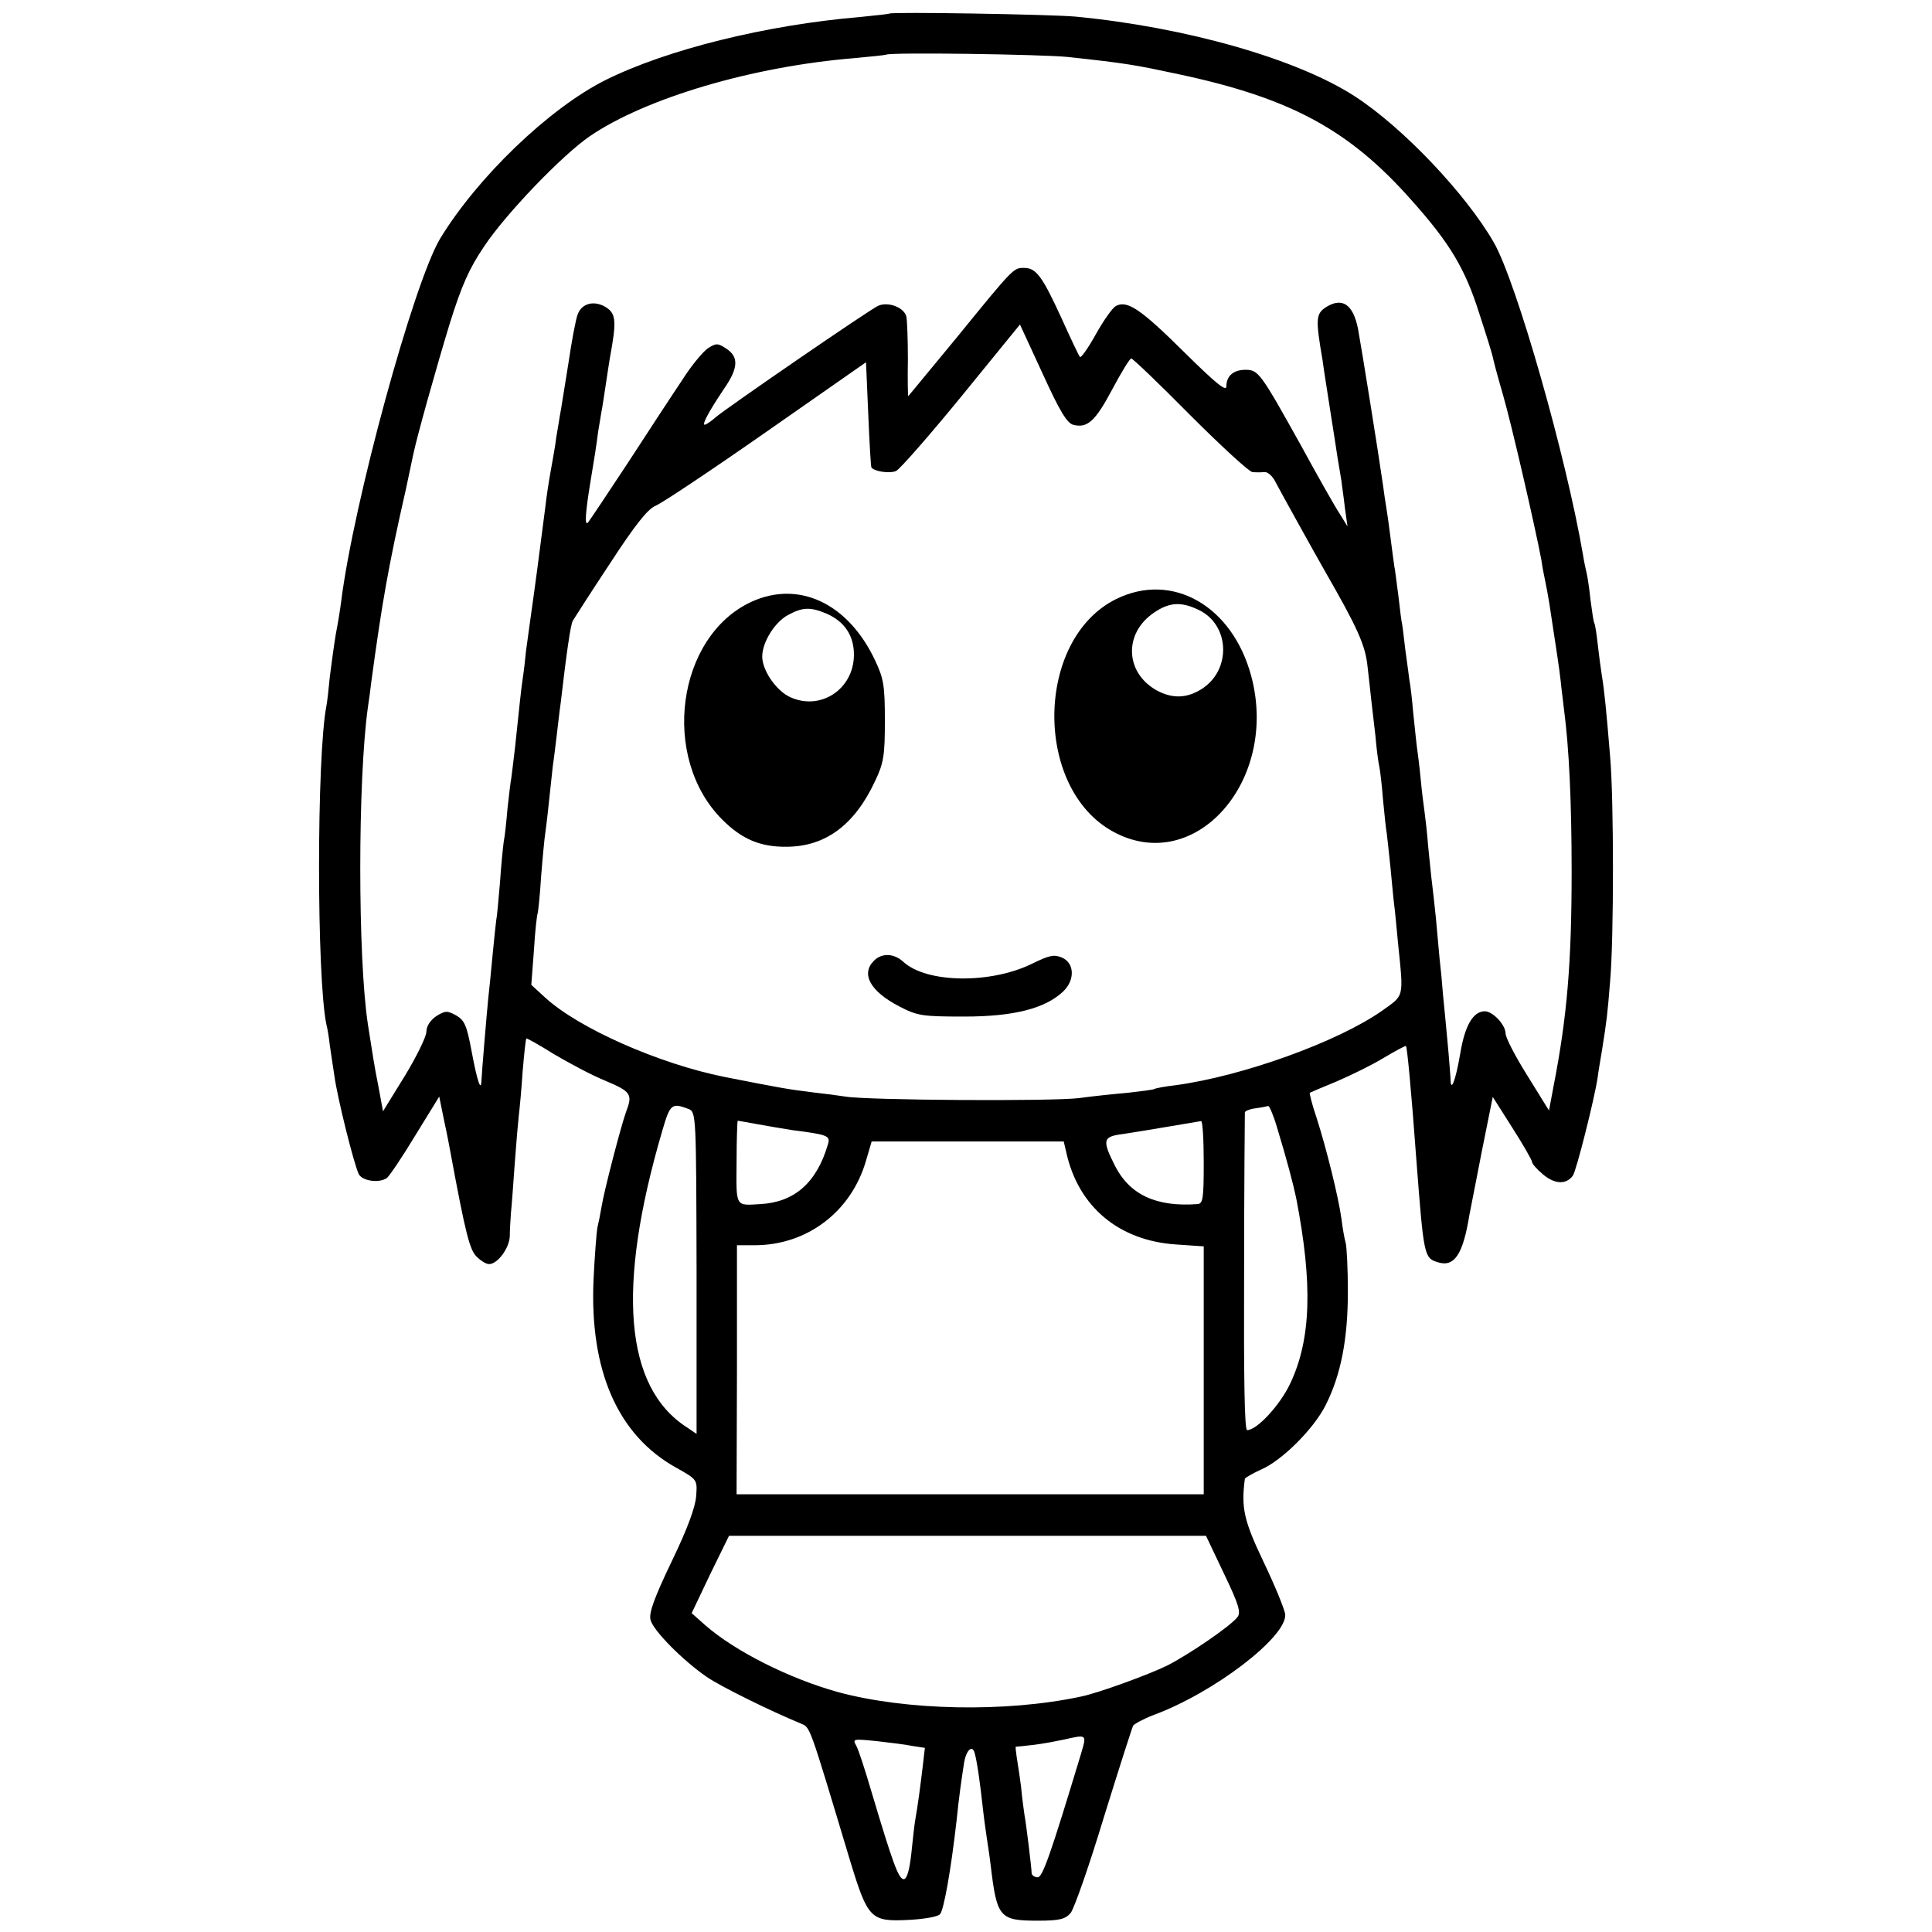 <?xml version="1.0" standalone="no"?>
<!DOCTYPE svg PUBLIC "-//W3C//DTD SVG 20010904//EN"
 "http://www.w3.org/TR/2001/REC-SVG-20010904/DTD/svg10.dtd">
<svg version="1.0" xmlns="http://www.w3.org/2000/svg"
 width="512pt" height="512pt" viewBox="0 0 512 512"
 preserveAspectRatio="xMidYMid meet">
<g transform="translate(0,512) scale(0.1,-0.1)"
fill="#000000" stroke="none">
<path d="M2357 5084 c-1 -1 -36 -5 -77 -9 -249 -21 -512 -86 -675 -167 -150
-75 -340 -258 -439 -421 -70 -118 -229 -698 -262 -962 -2 -16 -8 -55 -14 -85
-5 -30 -12 -82 -16 -114 -3 -33 -7 -67 -9 -77 -26 -134 -26 -720 0 -844 3 -11
7 -36 9 -55 3 -19 8 -55 12 -80 8 -60 53 -239 65 -262 10 -18 54 -24 74 -10 6
4 40 54 75 112 l64 104 13 -64 c8 -36 15 -74 17 -85 40 -216 51 -259 70 -276
11 -11 25 -19 32 -19 23 0 54 43 55 74 0 17 2 45 3 61 2 17 6 75 10 130 4 55
9 113 11 130 2 16 7 68 10 115 4 47 8 86 10 88 1 1 34 -17 72 -41 39 -23 100
-56 137 -71 69 -29 73 -36 55 -83 -13 -36 -58 -208 -65 -252 -3 -18 -8 -43
-11 -55 -2 -11 -7 -73 -10 -136 -11 -242 64 -413 218 -499 57 -32 57 -32 54
-75 -2 -30 -23 -87 -65 -174 -46 -96 -61 -137 -56 -155 7 -28 85 -107 149
-151 36 -25 168 -90 248 -123 27 -12 20 8 133 -368 46 -150 54 -158 153 -153
40 2 77 8 84 15 10 10 29 116 44 248 6 60 13 109 20 154 6 34 22 48 28 25 6
-21 14 -75 22 -149 3 -27 8 -61 10 -75 2 -14 7 -45 10 -70 17 -143 23 -150
127 -150 55 0 71 4 85 20 9 10 49 124 88 253 40 129 75 238 78 244 4 5 28 18
54 28 160 59 352 206 349 266 -1 13 -27 76 -57 139 -53 111 -60 144 -50 221 1
3 20 14 44 25 55 24 139 108 170 170 41 81 59 177 59 301 0 62 -3 120 -6 130
-3 10 -8 38 -11 63 -8 58 -40 187 -66 268 -12 35 -19 64 -18 66 2 1 34 15 71
30 37 16 93 43 124 62 32 19 58 33 60 32 3 -4 13 -104 28 -308 19 -247 20
-254 56 -265 44 -14 67 20 84 125 4 19 19 98 34 174 l28 139 52 -82 c29 -45
52 -86 52 -90 0 -5 13 -20 30 -34 30 -25 60 -27 78 -3 9 11 58 206 66 261 2
17 8 50 12 75 12 76 14 92 21 180 10 112 10 481 0 595 -10 121 -15 173 -22
215 -3 19 -8 57 -11 84 -3 28 -7 52 -9 55 -2 3 -6 31 -10 61 -3 30 -8 62 -10
70 -2 8 -7 31 -10 50 -44 258 -176 722 -236 827 -74 129 -242 306 -369 388
-153 99 -447 183 -740 211 -68 6 -487 13 -493 8z m473 -115 c157 -17 178 -21
295 -46 295 -63 451 -147 616 -334 102 -114 142 -182 179 -299 19 -58 35 -110
36 -116 1 -7 13 -52 27 -100 23 -79 87 -358 102 -439 2 -16 7 -41 10 -55 3
-14 8 -41 11 -60 20 -130 26 -170 30 -205 2 -22 7 -57 9 -77 13 -99 20 -241
20 -428 0 -241 -12 -385 -48 -569 l-12 -64 -57 92 c-32 51 -58 101 -58 112 0
23 -34 59 -55 59 -31 0 -53 -38 -65 -111 -13 -76 -26 -107 -26 -66 -1 12 -4
56 -8 97 -4 41 -9 98 -12 125 -2 28 -6 70 -9 95 -2 25 -7 74 -10 110 -4 36 -8
76 -10 90 -2 14 -6 57 -10 95 -3 39 -8 81 -10 95 -2 14 -7 52 -10 85 -3 33 -8
71 -10 85 -2 14 -6 56 -10 93 -3 37 -8 76 -10 85 -1 9 -6 46 -11 82 -4 36 -8
67 -9 70 -1 3 -5 34 -9 70 -5 36 -9 72 -11 80 -1 8 -6 42 -10 75 -4 32 -9 68
-11 79 -2 11 -6 38 -9 61 -13 91 -57 364 -66 413 -13 66 -42 85 -85 58 -27
-18 -28 -31 -9 -141 2 -17 11 -73 19 -125 8 -52 18 -113 21 -135 4 -22 8 -49
10 -60 1 -11 6 -42 9 -70 l7 -50 -21 34 c-12 18 -58 99 -102 180 -107 192
-113 201 -147 201 -32 0 -51 -16 -51 -44 0 -15 -29 9 -112 91 -116 115 -151
138 -181 122 -9 -5 -33 -39 -53 -75 -20 -36 -39 -63 -42 -60 -3 3 -25 50 -49
103 -51 111 -67 133 -99 133 -28 0 -26 3 -179 -185 -70 -85 -128 -155 -128
-155 -1 0 -2 44 -1 97 0 54 -2 105 -4 114 -6 24 -47 40 -74 29 -20 -8 -404
-272 -433 -297 -5 -5 -16 -13 -23 -17 -17 -10 2 27 47 94 38 55 39 84 6 106
-23 15 -27 15 -49 1 -13 -9 -44 -46 -68 -84 -25 -37 -89 -135 -143 -218 -54
-82 -102 -154 -107 -160 -9 -9 -7 24 7 110 10 59 15 91 20 130 4 22 8 51 11
65 2 14 7 43 10 65 3 22 8 51 10 65 18 97 17 118 -9 135 -31 20 -65 12 -76
-18 -5 -12 -16 -71 -25 -132 -10 -60 -19 -121 -22 -135 -2 -14 -7 -41 -10 -60
-2 -19 -9 -57 -14 -85 -5 -27 -12 -72 -15 -100 -16 -125 -27 -209 -40 -300 -3
-22 -8 -58 -11 -80 -2 -22 -6 -56 -9 -75 -5 -35 -7 -58 -20 -180 -4 -36 -9
-73 -10 -82 -2 -9 -6 -45 -10 -80 -3 -35 -7 -74 -10 -88 -2 -14 -7 -63 -10
-109 -4 -47 -8 -92 -10 -100 -1 -9 -6 -52 -10 -96 -4 -44 -9 -93 -11 -110 -4
-39 -17 -195 -18 -217 -1 -34 -11 -5 -26 75 -13 70 -19 83 -41 96 -24 13 -29
13 -53 -2 -16 -11 -26 -27 -26 -41 0 -13 -26 -66 -57 -117 l-58 -94 -12 65
c-12 60 -15 83 -28 165 -27 177 -27 648 0 841 3 19 7 49 9 67 28 207 45 306
92 512 8 39 17 79 19 90 10 48 61 230 97 348 31 99 51 145 91 204 57 86 207
242 280 292 148 101 431 185 702 207 44 4 81 8 83 9 8 7 414 1 482 -6z m15
-975 c37 -9 58 10 103 95 24 45 46 81 50 81 4 0 74 -67 156 -150 82 -82 157
-151 165 -151 9 -1 23 -1 32 0 8 1 22 -11 29 -26 13 -25 104 -189 132 -238 85
-148 106 -194 112 -250 4 -33 8 -73 10 -90 2 -16 7 -59 11 -95 3 -36 8 -72 10
-80 2 -8 7 -48 10 -88 4 -41 8 -81 10 -90 1 -9 6 -51 10 -92 4 -41 8 -86 10
-100 2 -14 6 -59 10 -100 15 -147 17 -136 -43 -179 -117 -82 -369 -173 -547
-197 -27 -3 -53 -8 -56 -10 -3 -2 -35 -6 -70 -10 -35 -3 -93 -9 -129 -14 -70
-9 -562 -6 -620 4 -19 3 -57 8 -85 11 -71 9 -77 10 -235 41 -174 35 -387 129
-476 211 l-36 33 7 92 c3 51 8 95 10 98 1 3 6 47 9 97 4 51 9 103 11 115 3 21
7 54 20 178 3 19 7 54 10 78 3 23 7 63 11 90 15 129 26 207 32 217 3 5 47 74
98 151 67 103 100 144 120 153 16 6 148 94 294 196 l265 185 6 -138 c3 -75 7
-138 8 -140 5 -11 49 -18 66 -10 11 6 89 95 174 199 l154 189 60 -130 c46
-101 65 -132 82 -136z m-1020 -1813 c20 -8 20 -18 21 -434 l0 -427 -25 17
c-166 106 -188 370 -66 786 21 72 25 75 70 58z m1559 -48 c26 -85 44 -154 51
-188 44 -227 40 -374 -16 -492 -27 -57 -88 -123 -114 -123 -7 0 -9 139 -8 417
0 230 2 421 2 425 1 4 13 9 29 11 15 2 30 5 33 6 3 0 14 -25 23 -56z m-1378 8
c27 -5 69 -12 94 -16 95 -12 101 -15 94 -38 -30 -102 -89 -153 -179 -158 -67
-4 -64 -9 -63 111 0 61 2 110 3 110 1 0 24 -4 51 -9z m1184 -101 c0 -98 -2
-110 -17 -111 -109 -8 -179 25 -218 101 -35 70 -33 78 23 85 26 4 81 13 122
20 41 7 78 13 83 14 4 1 7 -48 7 -109z m-364 25 c32 -143 139 -233 291 -243
l73 -5 0 -328 0 -329 -619 0 -619 0 1 330 0 330 47 0 c139 0 256 89 295 224
l15 51 255 0 254 0 7 -30z m418 -1116 c40 -83 45 -103 35 -115 -20 -25 -129
-99 -186 -128 -49 -24 -183 -73 -228 -82 -200 -43 -465 -37 -645 12 -129 36
-272 108 -351 177 l-36 32 49 103 50 102 632 0 632 0 48 -101z m-379 -476
c-81 -268 -102 -328 -115 -328 -8 0 -15 5 -16 10 0 13 -15 136 -19 155 -1 8
-6 41 -9 74 -4 32 -10 69 -12 82 -2 13 -3 24 -2 25 2 0 23 2 48 5 25 3 61 10
80 14 61 14 60 14 45 -37z m-447 20 l33 -5 -6 -52 c-6 -49 -12 -97 -20 -142
-2 -11 -6 -50 -10 -87 -5 -45 -12 -67 -20 -67 -14 0 -30 46 -85 230 -17 58
-35 114 -41 124 -10 18 -8 18 53 12 34 -4 78 -9 96 -13z"/>
<path d="M2957 3532 c-214 -107 -218 -501 -7 -616 216 -118 440 134 366 412
-50 187 -210 278 -359 204z m219 -28 c83 -39 88 -158 10 -209 -37 -24 -73 -27
-112 -9 -92 44 -100 154 -15 211 40 27 71 29 117 7z"/>
<path d="M1991 3525 c-198 -92 -241 -413 -77 -577 52 -52 101 -73 172 -72 102
1 179 58 233 174 23 48 26 68 26 160 0 92 -3 112 -26 160 -71 151 -202 213
-328 155z m199 -31 c48 -21 73 -58 73 -109 0 -93 -92 -152 -174 -110 -35 19
-69 70 -69 105 0 38 33 91 68 110 39 21 59 22 102 4z"/>
<path d="M2316 2574 c-35 -35 -10 -81 67 -121 48 -25 61 -27 172 -27 131 0
214 21 262 66 32 30 31 75 -2 90 -21 9 -33 7 -78 -15 -110 -55 -281 -53 -343
4 -25 23 -57 24 -78 3z"/>
</g>
</svg>
